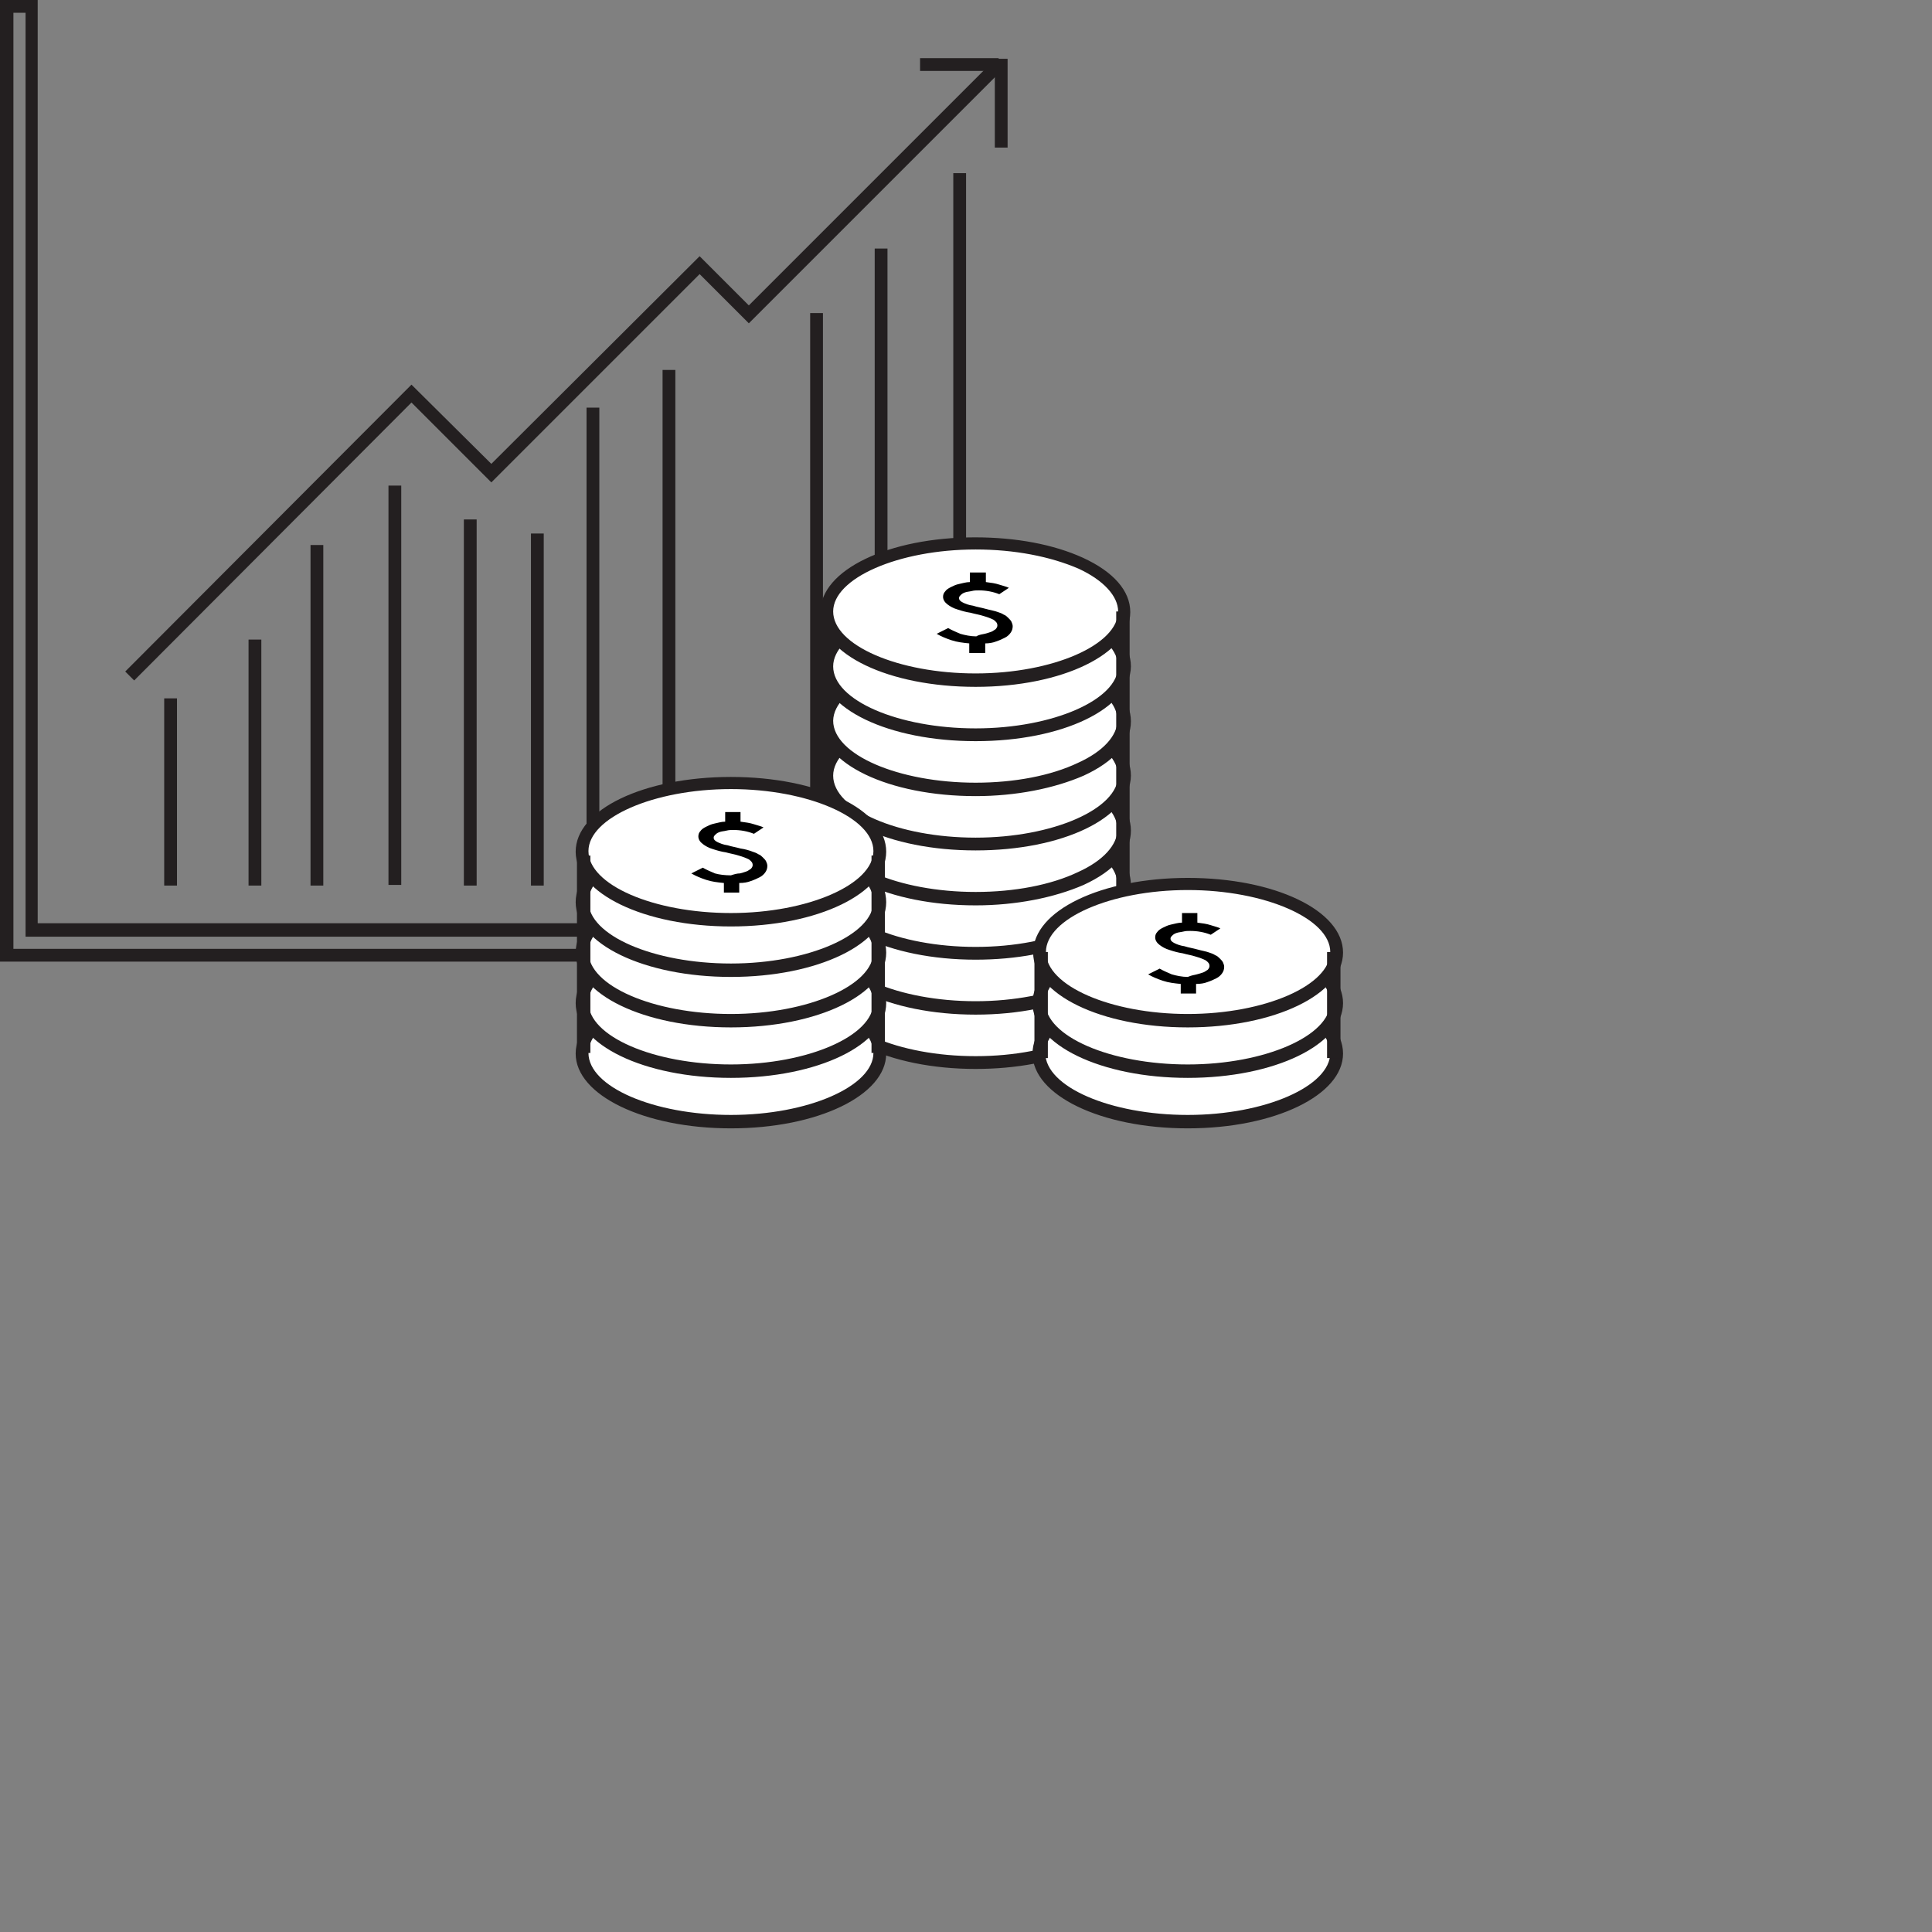 <?xml version="1.0" encoding="utf-8"?>
<!-- Generator: Adobe Illustrator 16.0.0, SVG Export Plug-In . SVG Version: 6.00 Build 0)  -->
<!DOCTYPE svg PUBLIC "-//W3C//DTD SVG 1.1//EN" "http://www.w3.org/Graphics/SVG/1.1/DTD/svg11.dtd">
<svg version="1.1" id="Layer_1" xmlns="http://www.w3.org/2000/svg" xmlns:xlink="http://www.w3.org/1999/xlink" x="0px" y="0px"
	 width="600px" height="600px" viewBox="0 0 600 600" enable-background="new 0 0 600 600" xml:space="preserve">
<rect x="0" y="0" width="600" height="600" fill="#808080" stroke="none"/>
<g>
	<g>
		<path fill="#231F20" d="M350.618,298.632H0V0h11.707v286.727h338.714v11.905H350.618z M3.968,294.665h342.685v-3.771H7.937V3.969
			H4.166v290.696H3.968L3.968,294.665z"/>
	</g>
	<g>
		<polygon fill="#231F20" points="41.669,211.325 38.891,208.547 127.786,119.454 152.59,144.058 217.277,79.569 232.556,94.848 
			308.751,18.652 311.53,21.43 232.556,100.405 217.277,85.125 152.59,149.812 127.786,125.009 		"/>
	</g>
	<g>
		<rect x="285.735" y="18.057" fill="#231F20" width="24.405" height="3.969"/>
	</g>
	<g>
		<rect x="308.949" y="18.255" fill="#231F20" width="3.969" height="27.582"/>
	</g>
	<g>
		<rect x="50.995" y="216.88" fill="#231F20" width="3.969" height="58.14"/>
	</g>
	<g>
		<rect x="77.188" y="198.625" fill="#231F20" width="3.97" height="76.395"/>
	</g>
	<g>
		<rect x="96.435" y="169.258" fill="#231F20" width="3.969" height="105.762"/>
	</g>
	<g>
		<rect x="120.644" y="150.805" fill="#231F20" width="3.968" height="124.017"/>
	</g>
	<g>
		<rect x="144.058" y="161.322" fill="#231F20" width="3.97" height="113.698"/>
	</g>
	<g>
		<rect x="164.893" y="165.687" fill="#231F20" width="3.968" height="109.333"/>
	</g>
	<g>
		<rect x="182.156" y="126.597" fill="#231F20" width="3.97" height="148.423"/>
	</g>
	<g>
		<rect x="205.769" y="114.89" fill="#231F20" width="3.968" height="159.932"/>
	</g>
	<g>
		<rect x="251.605" y="97.229" fill="#231F20" width="3.97" height="177.592"/>
	</g>
	<g>
		<rect x="271.646" y="77.188" fill="#231F20" width="3.969" height="197.832"/>
	</g>
	<g>
		<rect x="296.052" y="53.774" fill="#231F20" width="3.97" height="221.246"/>
	</g>
	<g>
		<g>
			<g>
				<g>
					<rect x="254.78" y="189.895" fill="#231F20" width="4.167" height="118.857"/>
				</g>
			</g>
			<g>
				<g>
					<g>
						<path fill="#FFFFFF" d="M256.764,308.752c0-11.707,20.638-21.231,46.233-21.231c25.396,0,46.23,9.524,46.23,21.231
							s-20.637,21.23-46.23,21.23C277.402,329.982,256.764,320.459,256.764,308.752z"/>
						<path fill="#231F20" d="M302.997,331.969c-26.986,0-48.219-10.318-48.219-23.217l0,0c0-13.097,21.23-23.216,48.219-23.216l0,0
							c12.698,0,24.405,2.184,33.533,6.351c9.522,4.365,14.685,10.317,14.685,16.866s-5.159,12.502-14.685,16.865
							C327.404,329.785,315.497,331.969,302.997,331.969z M258.748,308.752c0,10.518,20.238,19.248,44.249,19.248
							c12.104,0,23.413-2.184,31.747-6.152c7.938-3.57,12.304-8.531,12.304-13.293c0-4.764-4.562-9.724-12.304-13.295
							c-8.531-3.969-19.844-5.953-31.747-5.953l0,0C278.988,289.505,258.748,298.236,258.748,308.752L258.748,308.752z"/>
					</g>
					<g>
						<path fill="#FFFFFF" d="M302.997,270.456c25.396,0,46.23,9.524,46.23,21.231c0,11.708-20.637,21.231-46.23,21.231
							c-25.398,0-46.233-9.523-46.233-21.231C256.764,279.98,277.401,270.456,302.997,270.456z"/>
						<path fill="#231F20" d="M302.997,315.102c-26.986,0-48.219-10.316-48.219-23.214c0-13.097,21.23-23.216,48.219-23.216l0,0l0,0
							c12.698,0,24.405,2.183,33.533,6.35c9.522,4.365,14.685,10.318,14.685,16.866
							C351.016,304.783,329.983,315.102,302.997,315.102z M302.997,272.44c-24.011,0-44.249,8.93-44.249,19.248
							c0,10.517,20.238,19.248,44.249,19.248c24.01,0,44.248-8.93,44.248-19.248c0-4.763-4.562-9.724-12.304-13.295
							C326.41,274.623,315.101,272.44,302.997,272.44L302.997,272.44L302.997,272.44z"/>
					</g>
					<g>
						<path fill="#FFFFFF" d="M302.997,253.589c25.396,0,46.23,9.523,46.23,21.231c0,11.707-20.637,21.231-46.23,21.231
							c-25.398,0-46.233-9.524-46.233-21.231S277.401,253.589,302.997,253.589z"/>
						<path fill="#231F20" d="M302.997,298.038c-26.986,0-48.219-10.318-48.219-23.217c0-13.097,21.23-23.216,48.219-23.216l0,0l0,0
							c12.698,0,24.405,2.184,33.533,6.351c9.522,4.364,14.685,10.316,14.685,16.865c0,6.548-5.159,12.501-14.685,16.866
							C327.404,295.855,315.497,298.038,302.997,298.038z M302.997,255.574c-24.011,0-44.249,8.931-44.249,19.248
							c0,10.518,20.238,19.247,44.249,19.247c12.104,0,23.413-2.183,31.747-6.15c7.938-3.571,12.304-8.532,12.304-13.295
							s-4.562-9.724-12.304-13.294C326.41,257.756,315.101,255.574,302.997,255.574L302.997,255.574L302.997,255.574z"/>
					</g>
					<g>
						<path fill="#FFFFFF" d="M302.997,236.525c25.396,0,46.23,9.524,46.23,21.231s-20.637,21.231-46.23,21.231
							c-25.398,0-46.233-9.524-46.233-21.231S277.401,236.525,302.997,236.525z"/>
						<path fill="#231F20" d="M302.997,281.171c-26.986,0-48.219-10.12-48.219-23.216c0-13.098,21.23-23.218,48.219-23.218l0,0l0,0
							c12.698,0,24.405,2.185,33.533,6.351c9.522,4.366,14.685,10.317,14.685,16.867c0,6.548-5.159,12.5-14.685,16.865
							C327.404,278.79,315.497,281.171,302.997,281.171z M302.997,238.509c-24.011,0-44.249,8.93-44.249,19.247
							c0,10.517,20.238,19.248,44.249,19.248c12.104,0,23.413-2.184,31.747-6.151c7.938-3.572,12.304-8.532,12.304-13.295
							c0-4.762-4.562-9.723-12.304-13.294C326.41,240.692,315.101,238.509,302.997,238.509L302.997,238.509L302.997,238.509z"/>
					</g>
					<g>
						<path fill="#FFFFFF" d="M302.997,219.659c25.396,0,46.23,9.524,46.23,21.231s-20.637,21.231-46.23,21.231
							c-25.398,0-46.233-9.524-46.233-21.231S277.401,219.659,302.997,219.659z"/>
						<path fill="#231F20" d="M302.997,264.106c-26.986,0-48.219-10.119-48.219-23.216c0-13.096,21.23-23.216,48.219-23.216l0,0l0,0
							c12.698,0,24.405,2.183,33.533,6.35c9.522,4.365,14.685,10.318,14.685,16.866
							C351.016,253.987,329.983,264.106,302.997,264.106z M302.997,221.643c-24.011,0-44.249,8.929-44.249,19.247
							c0,10.517,20.238,19.248,44.249,19.248c24.01,0,44.248-8.93,44.248-19.248c0-4.762-4.562-9.723-12.304-13.294
							C326.213,223.627,315.101,221.643,302.997,221.643L302.997,221.643L302.997,221.643z"/>
					</g>
					<g>
						<path fill="#FFFFFF" d="M302.997,202.594c25.597,0,46.23,9.523,46.23,21.23c0,11.707-20.637,21.231-46.23,21.231
							c-25.398,0-46.233-9.524-46.233-21.231C256.764,212.117,277.401,202.594,302.997,202.594z"/>
						<path fill="#231F20" d="M302.997,247.24c-26.986,0-48.219-10.118-48.219-23.216c0-13.096,21.23-23.216,48.219-23.216l0,0l0,0
							c12.698,0,24.405,2.183,33.533,6.35c9.522,4.365,14.685,10.318,14.685,16.866c0,6.549-5.159,12.501-14.685,16.866
							C327.404,244.859,315.497,247.24,302.997,247.24z M302.997,204.579c-24.011,0-44.052,8.929-44.249,19.246
							c0,10.518,20.238,19.247,44.249,19.247c12.104,0,23.413-2.183,31.747-6.149c7.938-3.572,12.304-8.533,12.304-13.295
							c0-4.764-4.562-9.724-12.304-13.295C326.213,206.761,315.101,204.579,302.997,204.579L302.997,204.579L302.997,204.579z"/>
					</g>
					<g>
						<path fill="#FFFFFF" d="M302.997,185.728c25.597,0,46.23,9.524,46.23,21.231s-20.637,21.23-46.23,21.23
							c-25.398,0-46.233-9.523-46.233-21.23S277.401,185.728,302.997,185.728z"/>
						<path fill="#231F20" d="M302.997,230.175c-26.986,0-48.219-10.12-48.219-23.216c0-13.097,21.23-23.217,48.219-23.217l0,0l0,0
							c12.698,0,24.405,2.184,33.533,6.351c9.522,4.365,14.685,10.317,14.685,16.866
							C351.016,220.055,329.983,230.175,302.997,230.175z M302.997,187.712c-24.011,0-44.249,8.929-44.249,19.247
							c0,10.517,20.238,19.247,44.249,19.247c24.01,0,44.248-8.93,44.248-19.247c0-4.764-4.562-9.724-12.304-13.295
							C326.213,189.697,315.101,187.712,302.997,187.712L302.997,187.712L302.997,187.712z"/>
					</g>
					<g>
						<path fill="#FFFFFF" d="M256.764,189.895c0-11.707,20.638-21.231,46.035-21.231c25.598,0,46.232,9.524,46.232,21.231
							s-20.639,21.231-46.232,21.231C277.401,211.325,256.764,201.8,256.764,189.895z"/>
						<path fill="#231F20" d="M302.997,213.309c-26.986,0-48.219-10.12-48.219-23.216c0-13.097,21.23-23.216,48.021-23.216l0,0
							c12.698,0,24.405,2.183,33.533,6.35c9.523,4.365,14.685,10.318,14.685,16.866
							C351.016,202.991,329.983,213.309,302.997,213.309z M302.997,170.647L302.997,170.647c-24.011,0-44.249,8.93-44.249,19.248
							c0,10.518,20.238,19.247,44.249,19.247c24.01,0,44.248-8.929,44.248-19.247c0-4.763-4.562-9.724-12.304-13.295
							C326.213,172.831,315.101,170.647,302.997,170.647z"/>
					</g>
				</g>
				<g>
					<g>
						<rect x="346.651" y="189.895" fill="#231F20" width="4.167" height="118.857"/>
					</g>
				</g>
			</g>
		</g>
		<g>
			<g>
				<path d="M305.775,196.839c0.794-0.198,1.39-0.396,1.983-0.596c0.597-0.197,0.991-0.596,1.39-0.794
					c0.396-0.396,0.596-0.794,0.596-1.189c0-0.794-0.396-1.19-1.189-1.786c-0.793-0.396-1.783-0.794-3.175-1.19
					c-1.188-0.396-2.579-0.596-3.969-0.991c-1.39-0.198-2.777-0.596-3.969-0.992c-1.391-0.396-2.382-0.992-3.175-1.587
					c-0.795-0.597-1.391-1.391-1.391-2.382c0-0.596,0.199-1.19,0.596-1.588c0.396-0.596,0.992-0.991,1.786-1.389
					c0.793-0.396,1.587-0.794,2.579-0.992c0.992-0.198,2.184-0.596,3.373-0.596v-2.977h4.961v2.977
					c1.587,0.198,2.978,0.396,4.167,0.794c1.189,0.396,2.184,0.595,2.978,0.992l-2.978,1.983c-1.982-0.794-4.167-1.19-6.35-1.19
					c-0.795,0-1.391,0-2.186,0.199c-0.793,0.197-1.389,0.197-1.981,0.396c-0.595,0.199-0.992,0.396-1.391,0.794
					c-0.396,0.396-0.596,0.596-0.596,0.992c0,0.595,0.396,0.992,1.189,1.389c0.794,0.397,1.786,0.794,3.176,0.992
					c1.188,0.396,2.579,0.596,3.969,0.992s2.777,0.595,3.771,0.992c0.596,0.198,1.189,0.396,1.784,0.794
					c0.598,0.198,0.992,0.595,1.392,0.992c0.396,0.396,0.793,0.793,0.991,1.189c0.197,0.396,0.396,0.992,0.396,1.39
					c0,0.794-0.198,1.389-0.597,1.983c-0.396,0.595-0.992,1.19-1.785,1.587c-0.794,0.397-1.588,0.794-2.777,1.191
					c-0.991,0.396-2.184,0.595-3.372,0.595v2.978h-4.961v-2.978c-1.984-0.198-3.771-0.396-5.557-0.992
					c-1.786-0.595-3.176-1.189-4.564-1.983l3.572-1.785c0.992,0.595,2.381,1.189,3.771,1.785c1.391,0.396,3.176,0.794,4.961,0.794
					C304.188,197.039,304.982,197.039,305.775,196.839z"/>
			</g>
		</g>
	</g>
	<g>
		<g>
			<g>
				<g>
					<path fill="#FFFFFF" d="M322.84,327.008c0-11.707,20.637-21.232,46.232-21.232c25.396,0,46.231,9.525,46.231,21.232
						s-20.637,21.23-46.231,21.23C343.476,348.438,322.84,338.912,322.84,327.008z"/>
					<path fill="#231F20" d="M368.875,350.422c-26.986,0-48.219-10.318-48.219-23.215c0-13.098,21.229-23.219,48.219-23.219
						c26.984,0,48.218,10.121,48.218,23.219C417.093,340.104,395.861,350.422,368.875,350.422z M368.875,307.76
						c-24.011,0-44.249,8.93-44.249,19.248c0,10.516,20.238,19.248,44.249,19.248c24.01,0,44.248-8.932,44.248-19.248
						C413.123,316.689,392.885,307.76,368.875,307.76z"/>
				</g>
				<g>
					<path fill="#FFFFFF" d="M368.875,290.1c25.396,0,46.231,9.524,46.231,21.232c0,11.707-20.638,21.23-46.231,21.23
						c-25.398,0-46.233-9.523-46.233-21.23C322.84,299.625,343.476,290.1,368.875,290.1z"/>
					<path fill="#231F20" d="M368.875,334.746c-26.986,0-48.219-10.318-48.219-23.217c0-13.096,21.229-23.216,48.219-23.216
						c26.984,0,48.218,10.318,48.218,23.216C417.093,324.427,395.861,334.746,368.875,334.746z M368.875,292.084
						c-24.011,0-44.249,8.93-44.249,19.248c0,10.516,20.238,19.246,44.249,19.246c24.01,0,44.248-8.93,44.248-19.246
						C413.123,301.014,392.885,292.084,368.875,292.084z"/>
				</g>
				<g>
					<path fill="#FFFFFF" d="M322.84,295.656c0-11.707,20.637-21.23,46.035-21.23c25.597,0,46.231,9.523,46.231,21.23
						c0,11.708-20.638,21.232-46.231,21.232C343.476,317.086,322.84,307.562,322.84,295.656z"/>
					<path fill="#231F20" d="M368.875,319.07c-26.986,0-48.021-10.316-48.021-23.215c0-13.097,21.231-23.216,48.021-23.216
						c26.984,0,48.218,10.119,48.218,23.216C417.093,308.752,395.861,319.07,368.875,319.07z M368.875,276.409
						c-24.011,0-44.052,8.931-44.052,19.247c0,10.518,20.237,19.248,44.052,19.248c24.01,0,44.248-8.93,44.248-19.248
						S392.885,276.409,368.875,276.409z"/>
				</g>
			</g>
			<g>
				<g>
					<rect x="321.252" y="295.656" fill="#231F20" width="4.167" height="32.939"/>
				</g>
			</g>
			<g>
				<g>
					<rect x="412.132" y="295.656" fill="#231F20" width="4.167" height="32.939"/>
				</g>
			</g>
		</g>
		<g>
			<g>
				<path d="M371.652,302.602c0.795-0.199,1.392-0.396,1.983-0.596c0.597-0.199,0.992-0.596,1.392-0.793
					c0.396-0.398,0.595-0.794,0.595-1.191c0-0.794-0.396-1.19-1.189-1.786c-0.794-0.396-1.785-0.794-3.175-1.189
					c-1.189-0.397-2.58-0.597-3.97-0.992c-1.39-0.198-2.776-0.596-3.969-0.992c-1.391-0.396-2.382-0.992-3.177-1.588
					c-0.793-0.595-1.389-1.389-1.389-2.381c0-0.595,0.197-1.19,0.596-1.587c0.396-0.596,0.992-0.992,1.785-1.391
					c0.794-0.396,1.588-0.793,2.58-0.991c0.991-0.198,2.184-0.596,3.373-0.596v-2.977h4.763v2.977
					c1.588,0.198,2.978,0.396,4.166,0.794c1.19,0.396,2.186,0.596,2.979,0.991l-2.979,1.984c-1.981-0.793-4.166-1.19-6.351-1.19
					c-0.793,0-1.389,0-2.184,0.198c-0.793,0.199-1.39,0.199-1.982,0.397c-0.596,0.197-0.991,0.396-1.391,0.793
					c-0.396,0.396-0.596,0.596-0.596,0.991c0,0.597,0.396,0.992,1.189,1.391c0.793,0.396,1.785,0.794,3.176,0.992
					c1.189,0.396,2.579,0.595,3.969,0.991c1.391,0.396,2.776,0.596,3.771,0.992c0.597,0.198,1.188,0.396,1.786,0.793
					c0.595,0.199,0.991,0.597,1.39,0.992c0.396,0.397,0.794,0.794,0.991,1.19s0.396,0.991,0.396,1.39
					c0,0.794-0.197,1.388-0.595,1.984c-0.396,0.596-0.992,1.188-1.786,1.588c-0.794,0.396-1.587,0.793-2.776,1.188
					c-0.991,0.396-2.185,0.597-3.571,0.597v2.977h-4.763v-2.977c-1.983-0.197-3.771-0.396-5.558-0.992
					c-1.785-0.597-3.176-1.188-4.562-1.983l3.569-1.785c0.992,0.597,2.383,1.19,3.771,1.785c1.39,0.396,3.176,0.795,4.961,0.795
					C370.264,302.799,371.058,302.799,371.652,302.602z"/>
			</g>
		</g>
	</g>
	<g>
		<g>
			<g>
				<g>
					<path fill="#FFFFFF" d="M180.766,327.008c0-11.707,20.637-21.232,46.233-21.232c25.397,0,46.232,9.525,46.232,21.232
						s-20.638,21.23-46.232,21.23C201.602,348.438,180.766,338.912,180.766,327.008z"/>
					<path fill="#231F20" d="M227,350.422c-26.986,0-48.218-10.318-48.218-23.215c0-13.098,21.229-23.219,48.218-23.219
						c26.984,0,48.218,10.121,48.218,23.219C275.218,340.104,253.986,350.422,227,350.422z M227,307.76
						c-24.01,0-44.249,8.93-44.249,19.248c0,10.516,20.239,19.248,44.249,19.248c24.009,0,44.249-8.932,44.249-19.248
						C271.249,316.689,251.009,307.76,227,307.76z"/>
				</g>
				<g>
					<ellipse fill="#FFFFFF" cx="227" cy="311.332" rx="46.232" ry="21.232"/>
					<path fill="#231F20" d="M227,334.746c-26.986,0-48.218-10.318-48.218-23.217c0-13.096,21.229-23.216,48.218-23.216
						c26.984,0,48.218,10.318,48.218,23.216C275.218,324.427,253.986,334.746,227,334.746z M227,292.084
						c-24.01,0-44.249,8.93-44.249,19.248c0,10.516,20.239,19.246,44.249,19.246c24.009,0,44.249-8.93,44.249-19.246
						C271.249,301.014,251.009,292.084,227,292.084z"/>
				</g>
				<g>
					<path fill="#FFFFFF" d="M227,274.424c25.597,0,46.232,9.523,46.232,21.23c0,11.708-20.637,21.233-46.232,21.233
						c-25.397,0-46.233-9.523-46.233-21.232C180.766,283.949,201.602,274.424,227,274.424z"/>
					<path fill="#231F20" d="M227,319.07c-26.986,0-48.218-10.316-48.218-23.215c0-13.097,21.229-23.216,48.218-23.216
						c26.984,0,48.218,10.119,48.218,23.216C275.218,308.752,253.986,319.07,227,319.07z M227,276.409
						c-24.01,0-44.249,8.931-44.249,19.247c0,10.518,20.239,19.248,44.249,19.248c24.009,0,44.249-8.93,44.249-19.248
						S251.009,276.409,227,276.409z"/>
				</g>
				<g>
					<path fill="#FFFFFF" d="M227,258.749c25.597,0,46.232,9.523,46.232,21.231c0,11.707-20.638,21.231-46.232,21.231
						c-25.397,0-46.233-9.524-46.233-21.231C180.766,268.273,201.403,258.749,227,258.749z"/>
					<path fill="#231F20" d="M227,303.395c-26.986,0-48.218-10.316-48.218-23.213c0-13.097,21.229-23.216,48.218-23.216
						c26.984,0,48.218,10.119,48.218,23.216C275.218,293.077,253.986,303.395,227,303.395z M227,260.733
						c-24.01,0-44.249,8.931-44.249,19.248c0,10.518,20.239,19.247,44.249,19.247c24.009,0,44.249-8.93,44.249-19.247
						C271.249,269.663,251.009,260.733,227,260.733z"/>
				</g>
				<g>
					<path fill="#FFFFFF" d="M180.766,264.305c0-11.708,20.637-21.232,46.233-21.232s46.232,9.524,46.232,21.232
						c0,11.707-20.638,21.23-46.232,21.23C201.403,285.735,180.766,276.012,180.766,264.305z"/>
					<path fill="#231F20" d="M227,287.719c-26.986,0-48.218-10.318-48.218-23.216c0-13.098,21.229-23.216,48.218-23.216
						c26.984,0,48.218,10.118,48.218,23.216C275.218,277.401,253.986,287.719,227,287.719z M227,245.057
						c-24.01,0-44.249,8.93-44.249,19.248c0,10.517,20.239,19.247,44.249,19.247c24.009,0,44.249-8.931,44.249-19.247
						C271.249,253.987,251.009,245.057,227,245.057z"/>
				</g>
			</g>
			<g>
				<g>
					<rect x="179.179" y="265.694" fill="#231F20" width="4.167" height="61.314"/>
				</g>
			</g>
			<g>
				<g>
					<rect x="270.654" y="265.694" fill="#231F20" width="4.167" height="61.314"/>
				</g>
			</g>
		</g>
		<g>
			<g>
				<path d="M229.778,271.25c0.794-0.198,1.391-0.396,1.983-0.596c0.597-0.198,0.992-0.596,1.39-0.794
					c0.396-0.396,0.597-0.794,0.597-1.189c0-0.794-0.396-1.19-1.19-1.786c-0.794-0.396-1.785-0.794-3.175-1.19
					c-1.189-0.396-2.58-0.596-3.969-0.992c-1.39-0.197-2.778-0.596-3.97-0.991c-1.39-0.396-2.381-0.992-3.175-1.589
					c-0.795-0.595-1.39-1.389-1.39-2.381c0-0.595,0.198-1.189,0.595-1.587c0.397-0.596,0.992-0.992,1.786-1.39
					c0.794-0.396,1.588-0.793,2.58-0.992c0.992-0.198,2.184-0.595,3.373-0.595V252.2h4.762v2.978
					c1.589,0.198,2.979,0.396,4.167,0.794c1.191,0.396,2.185,0.595,2.979,0.992l-2.979,1.982c-1.982-0.793-4.167-1.189-6.35-1.189
					c-0.793,0-1.39,0-2.184,0.198c-0.794,0.198-1.39,0.198-1.983,0.396c-0.595,0.198-0.992,0.396-1.39,0.794
					c-0.396,0.396-0.597,0.595-0.597,0.992c0,0.595,0.397,0.992,1.191,1.389c0.793,0.396,1.784,0.794,3.175,0.992
					c1.189,0.396,2.579,0.595,3.968,0.992c1.391,0.198,2.778,0.595,3.771,0.992c0.596,0.197,1.189,0.396,1.785,0.794
					c0.596,0.197,0.992,0.595,1.39,0.991c0.396,0.396,0.794,0.794,0.992,1.19c0.197,0.396,0.396,0.992,0.396,1.389
					c0,0.794-0.197,1.39-0.595,1.984c-0.396,0.595-0.992,1.19-1.786,1.587s-1.587,0.794-2.777,1.19
					c-0.991,0.396-2.184,0.596-3.57,0.596v2.977h-4.764v-2.977c-1.982-0.198-3.771-0.396-5.557-0.992
					c-1.786-0.595-3.175-1.189-4.562-1.983l3.57-1.786c0.992,0.596,2.382,1.19,3.771,1.786c1.389,0.396,3.175,0.596,4.961,0.596
					C228.191,271.448,228.984,271.25,229.778,271.25z"/>
			</g>
		</g>
	</g>
</g>
</svg>
